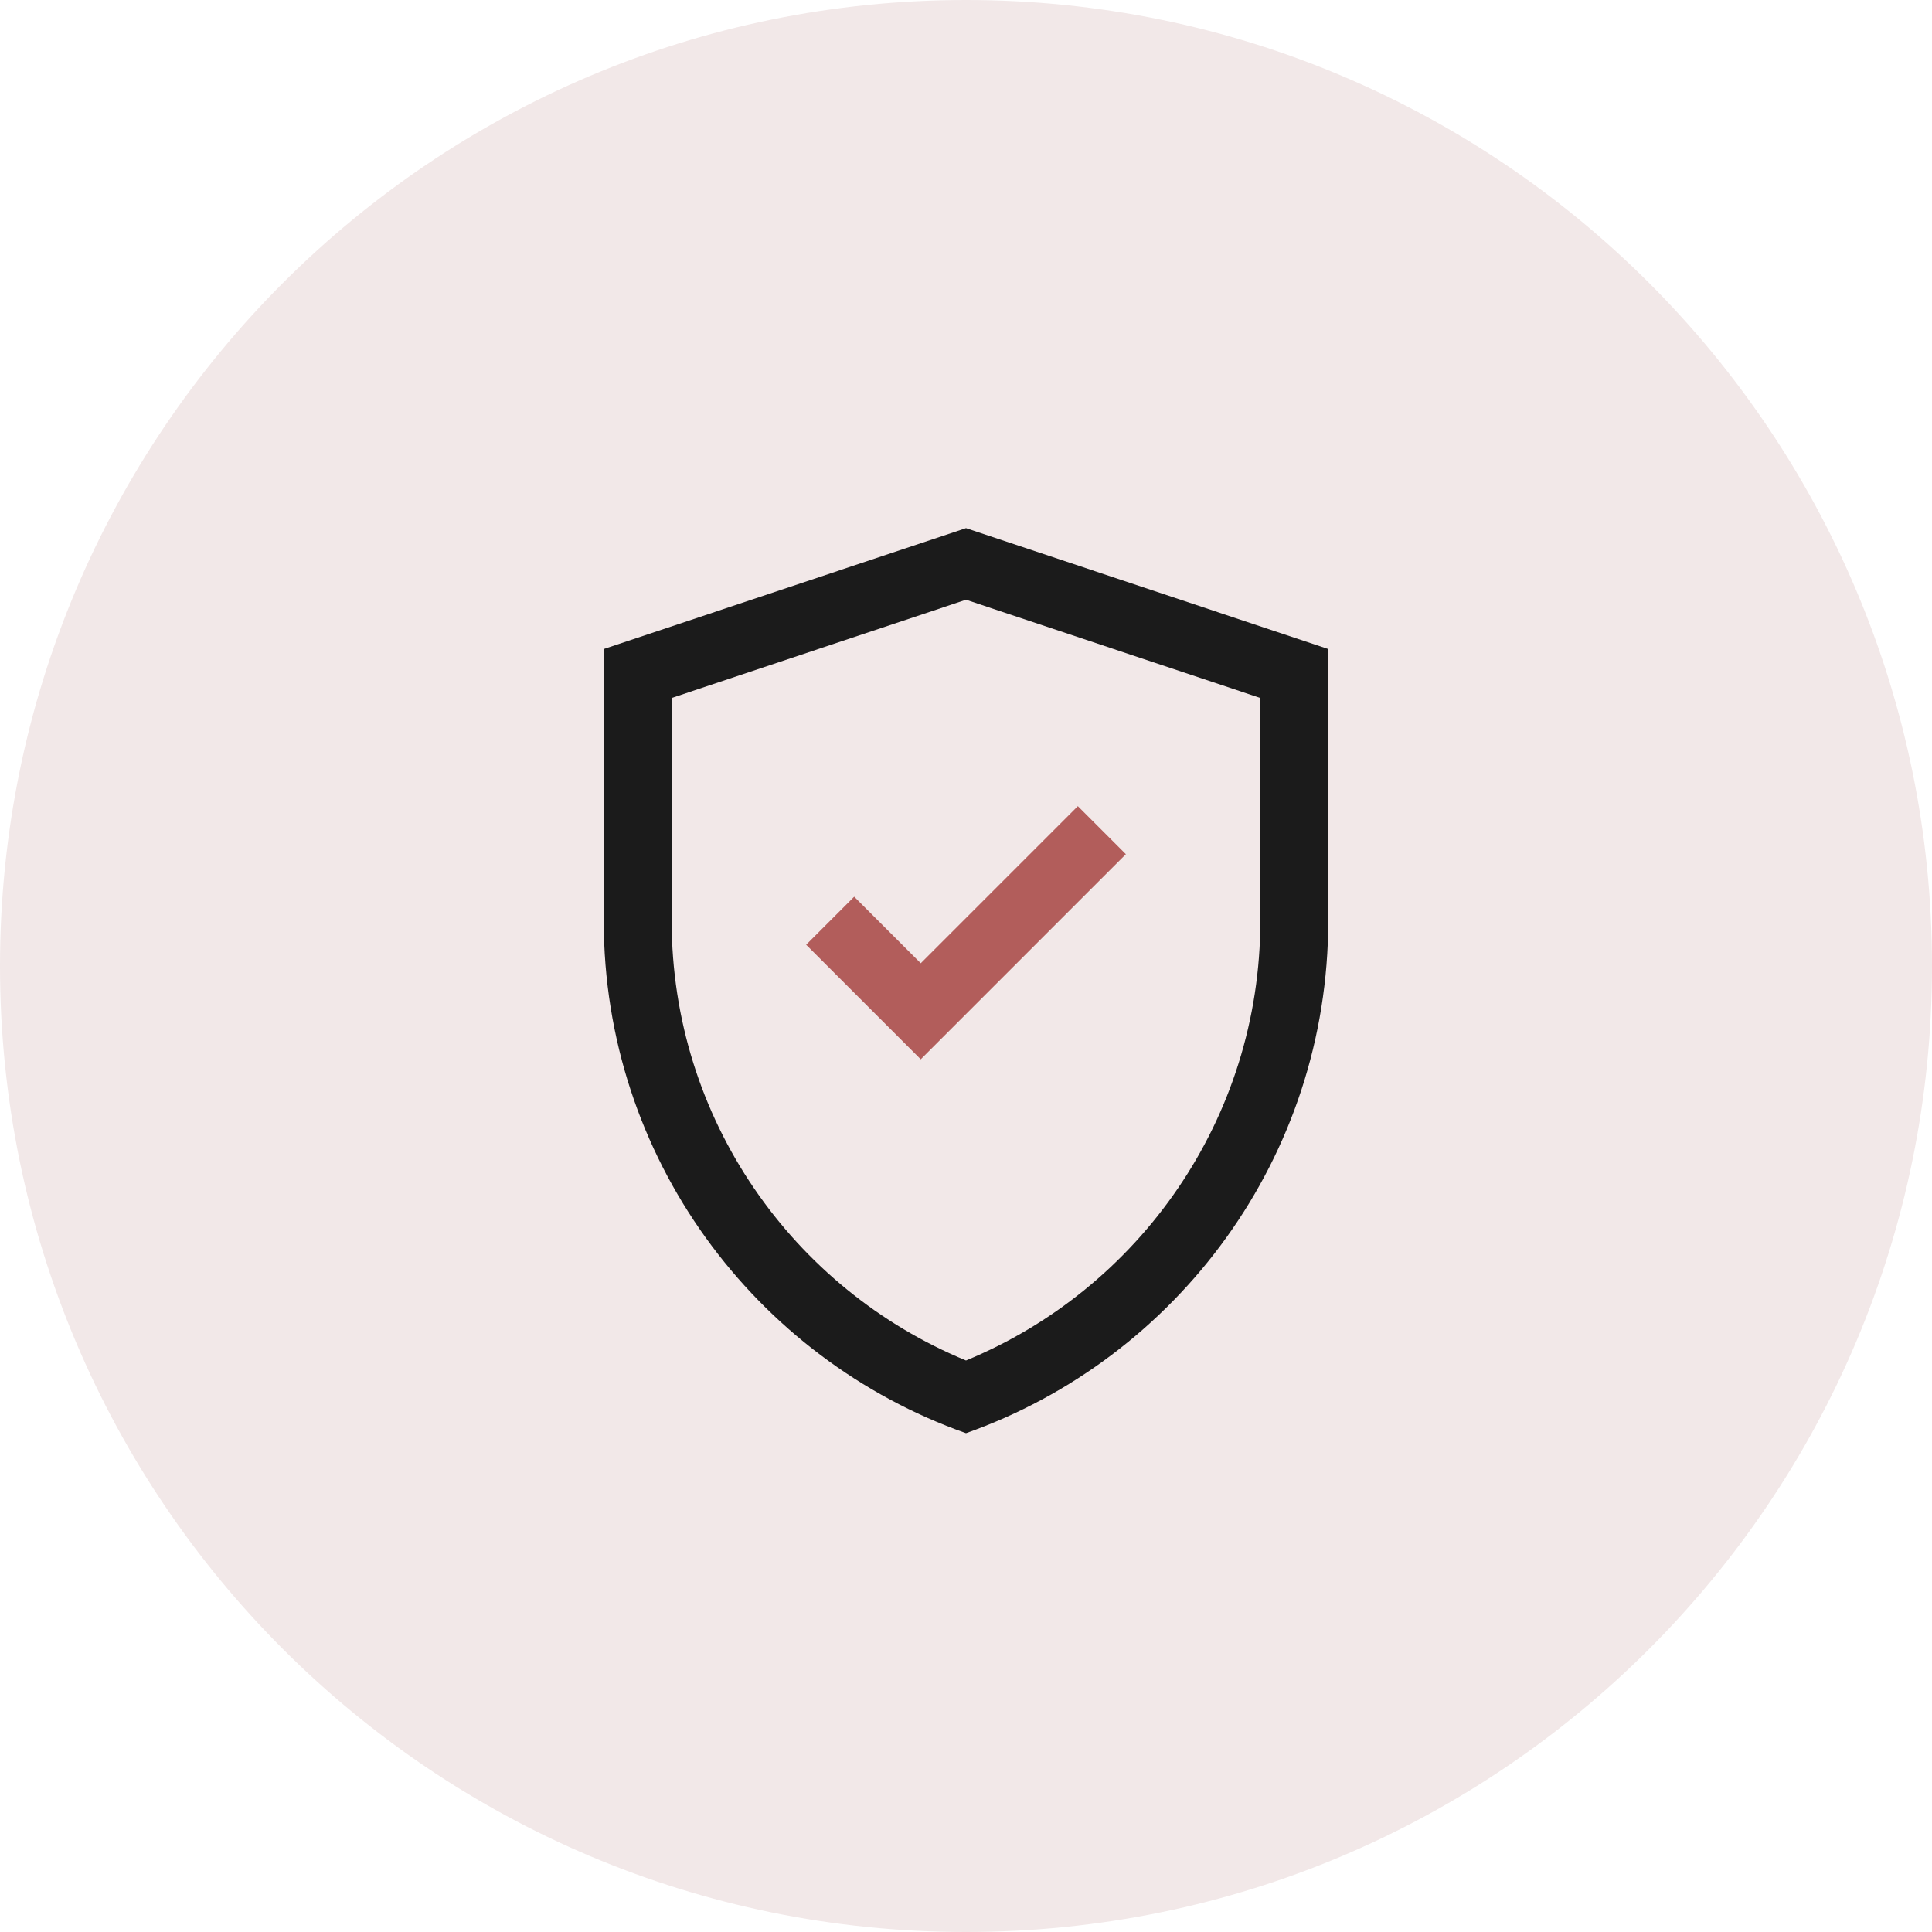 <svg width="64" height="64" viewBox="0 0 64 64" fill="none" xmlns="http://www.w3.org/2000/svg">
<path d="M0 32C0 14.327 14.327 0 32 0V0C49.673 0 64 14.327 64 32V32C64 49.673 49.673 64 32 64V64C14.327 64 0 49.673 0 32V32Z" fill="#F2E8E8"/>
<path d="M37.296 28.296L35.705 26.705L30.501 31.909L28.296 29.705L26.705 31.296L30.501 35.091L37.296 28.296Z" fill="#B25D5B"/>
<path fill-rule="evenodd" clip-rule="evenodd" d="M20 30.5V21.5L32 17.495L44 21.5V30.5C44 38.337 38.991 45.005 32 47.476C25.009 45.005 20 38.337 20 30.5ZM22.25 30.5V23.121L32 19.867L41.75 23.121V30.5C41.75 37.071 37.725 42.707 32 45.068C26.275 42.707 22.25 37.071 22.25 30.5Z" fill="#1B1B1B"/>
</svg>
